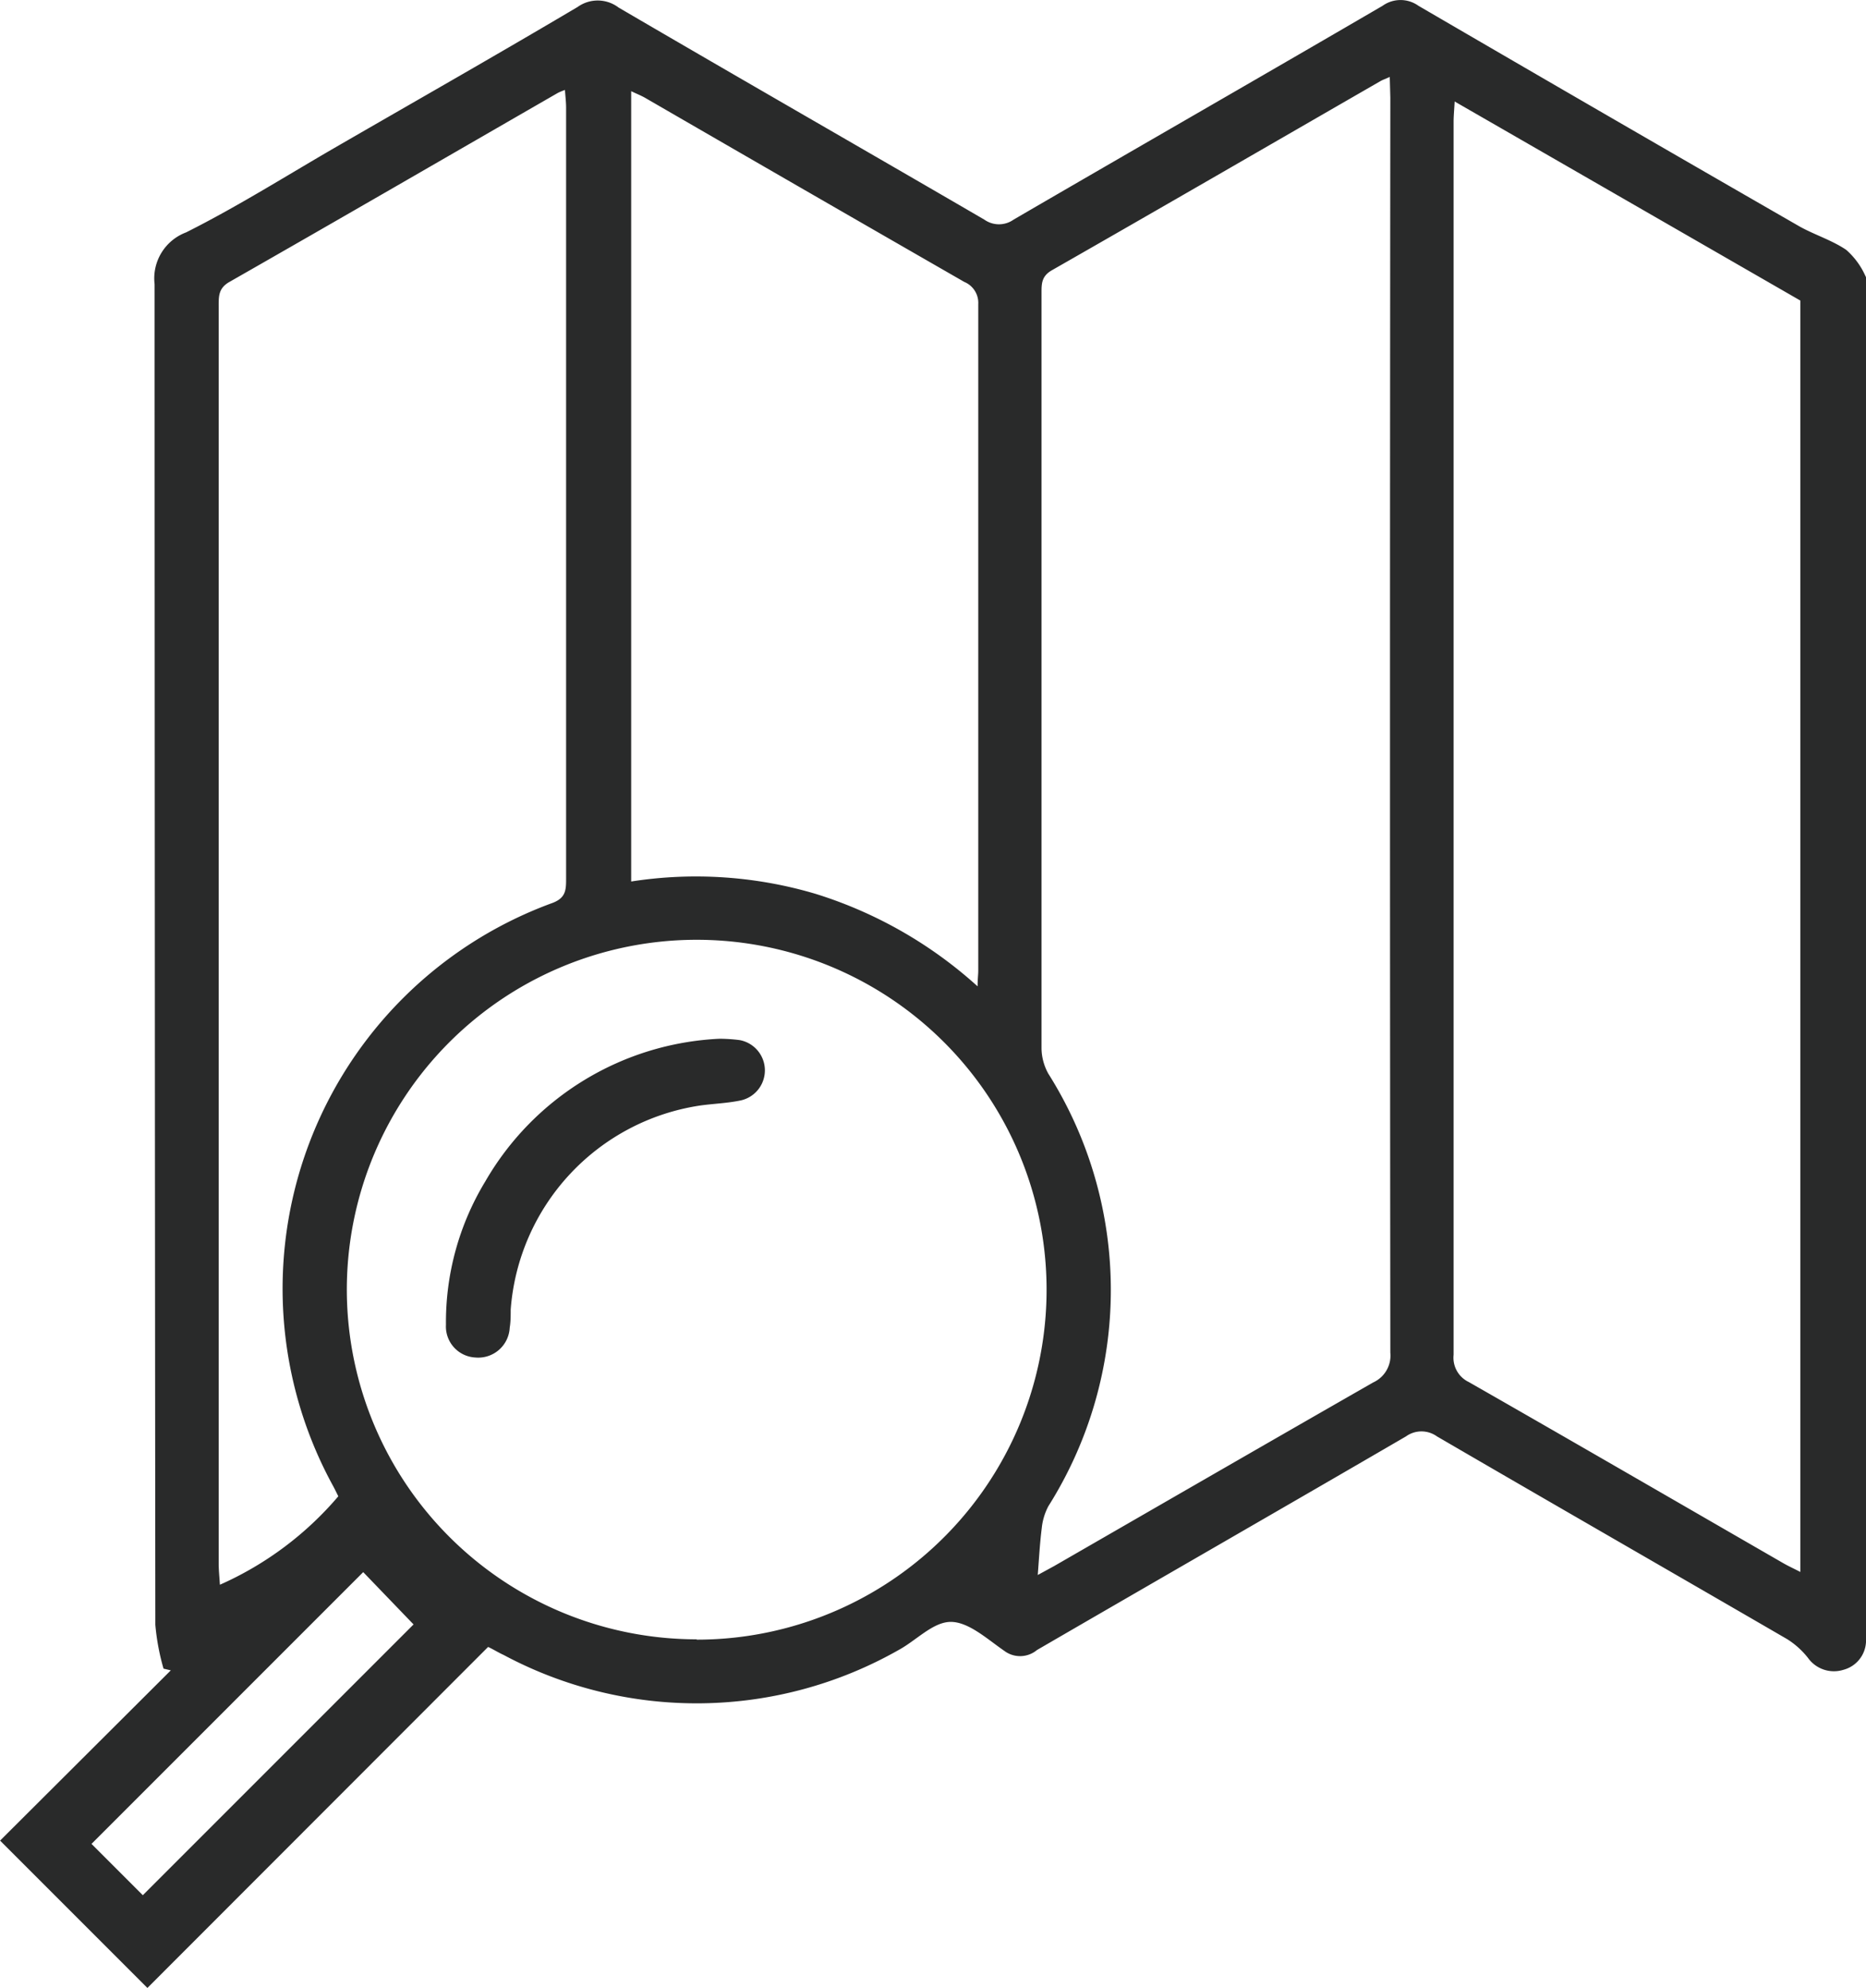 <svg xmlns="http://www.w3.org/2000/svg" id="Grupo_804" width="22.8" height="24.285" data-name="Grupo 804" viewBox="0 0 22.8 24.285">
    <defs>
        <style>
            .cls-1{fill:#292a2a}
        </style>
    </defs>
    <g id="Grupo_803" data-name="Grupo 803">
        <path id="Trazado_861" d="M177.676 297.77l-4.163 4.166-1.8-1.8 2.086-2.08-.089-.021a2.818 2.818 0 0 1-.1-.535q-.008-8.189-.009-16.378a.6.6 0 0 1 .385-.633c.64-.321 1.247-.706 1.868-1.064.973-.562 1.949-1.117 2.916-1.69a.421.421 0 0 1 .5.007c1.486.869 2.981 1.725 4.469 2.591a.309.309 0 0 0 .358 0c1.5-.873 3.008-1.737 4.508-2.612a.377.377 0 0 1 .439 0q2.327 1.356 4.664 2.7c.182.1.391.165.563.282a.932.932 0 0 1 .235.321c.026.045.006.116.006.175v16.334a1.23 1.23 0 0 1 0 .177.371.371 0 0 1-.275.339.389.389 0 0 1-.433-.144 1 1 0 0 0-.255-.23c-1.425-.827-2.855-1.648-4.279-2.477a.324.324 0 0 0-.379 0c-1.5.873-3.007 1.738-4.509 2.61a.322.322 0 0 1-.4.009c-.206-.142-.432-.351-.65-.353s-.424.227-.641.344a5 5 0 0 1-4.825.06c-.066-.03-.125-.068-.19-.098zm11.81-18.88c-.006.108-.013.179-.013.249v15.063a.329.329 0 0 0 .186.332c1.283.733 2.561 1.474 3.841 2.212.062.036.127.065.21.108v-15.532zm-.793-.3c-.063.028-.09.037-.114.051-1.338.771-2.674 1.545-4.015 2.311-.125.072-.126.162-.126.275v9.23a.651.651 0 0 0 .084.311 4.953 4.953 0 0 1 0 5.282.726.726 0 0 0-.081.267c-.024.19-.034.382-.049.574l.2-.109c1.3-.749 2.6-1.5 3.9-2.244a.36.36 0 0 0 .208-.363q-.008-7.666 0-15.332zm-8.468 19.091a4.275 4.275 0 1 0-4.275-4.232 4.276 4.276 0 0 0 4.275 4.228zm-4.378-1.749c-.026-.051-.049-.1-.073-.143a5.016 5.016 0 0 1 2.691-7.109c.156-.06.164-.153.164-.285v-9.431c0-.068-.009-.136-.014-.215a.86.86 0 0 0-.085.035c-1.338.771-2.674 1.545-4.016 2.311-.135.077-.13.179-.13.3v15.356c0 .076.008.152.015.259a4.05 4.05 0 0 0 1.448-1.082zm7.81-6.229c0-.1.008-.144.008-.193v-8.144a.277.277 0 0 0-.171-.272q-1.951-1.121-3.9-2.249c-.053-.03-.11-.052-.17-.081v9.655a5.135 5.135 0 0 1 2.254.151 5.283 5.283 0 0 1 1.979 1.13zm-10.2 11.1l3.308-3.308-.615-.639-3.32 3.32z" class="cls-1" data-name="Trazado 861" transform="translate(-171.712 -277.65)"/>
        <path id="Trazado_862" d="M236.388 420.6a2.035 2.035 0 0 1 .243.016.376.376 0 0 1 .018.737c-.165.035-.336.04-.5.063a2.726 2.726 0 0 0-2.313 2.493c0 .074 0 .148-.012.221a.385.385 0 0 1-.42.364.379.379 0 0 1-.359-.4 3.314 3.314 0 0 1 .48-1.75 3.492 3.492 0 0 1 2.863-1.744z" class="cls-1" data-name="Trazado 862" transform="translate(-227.596 -407.91)"/>
    </g>
</svg>
